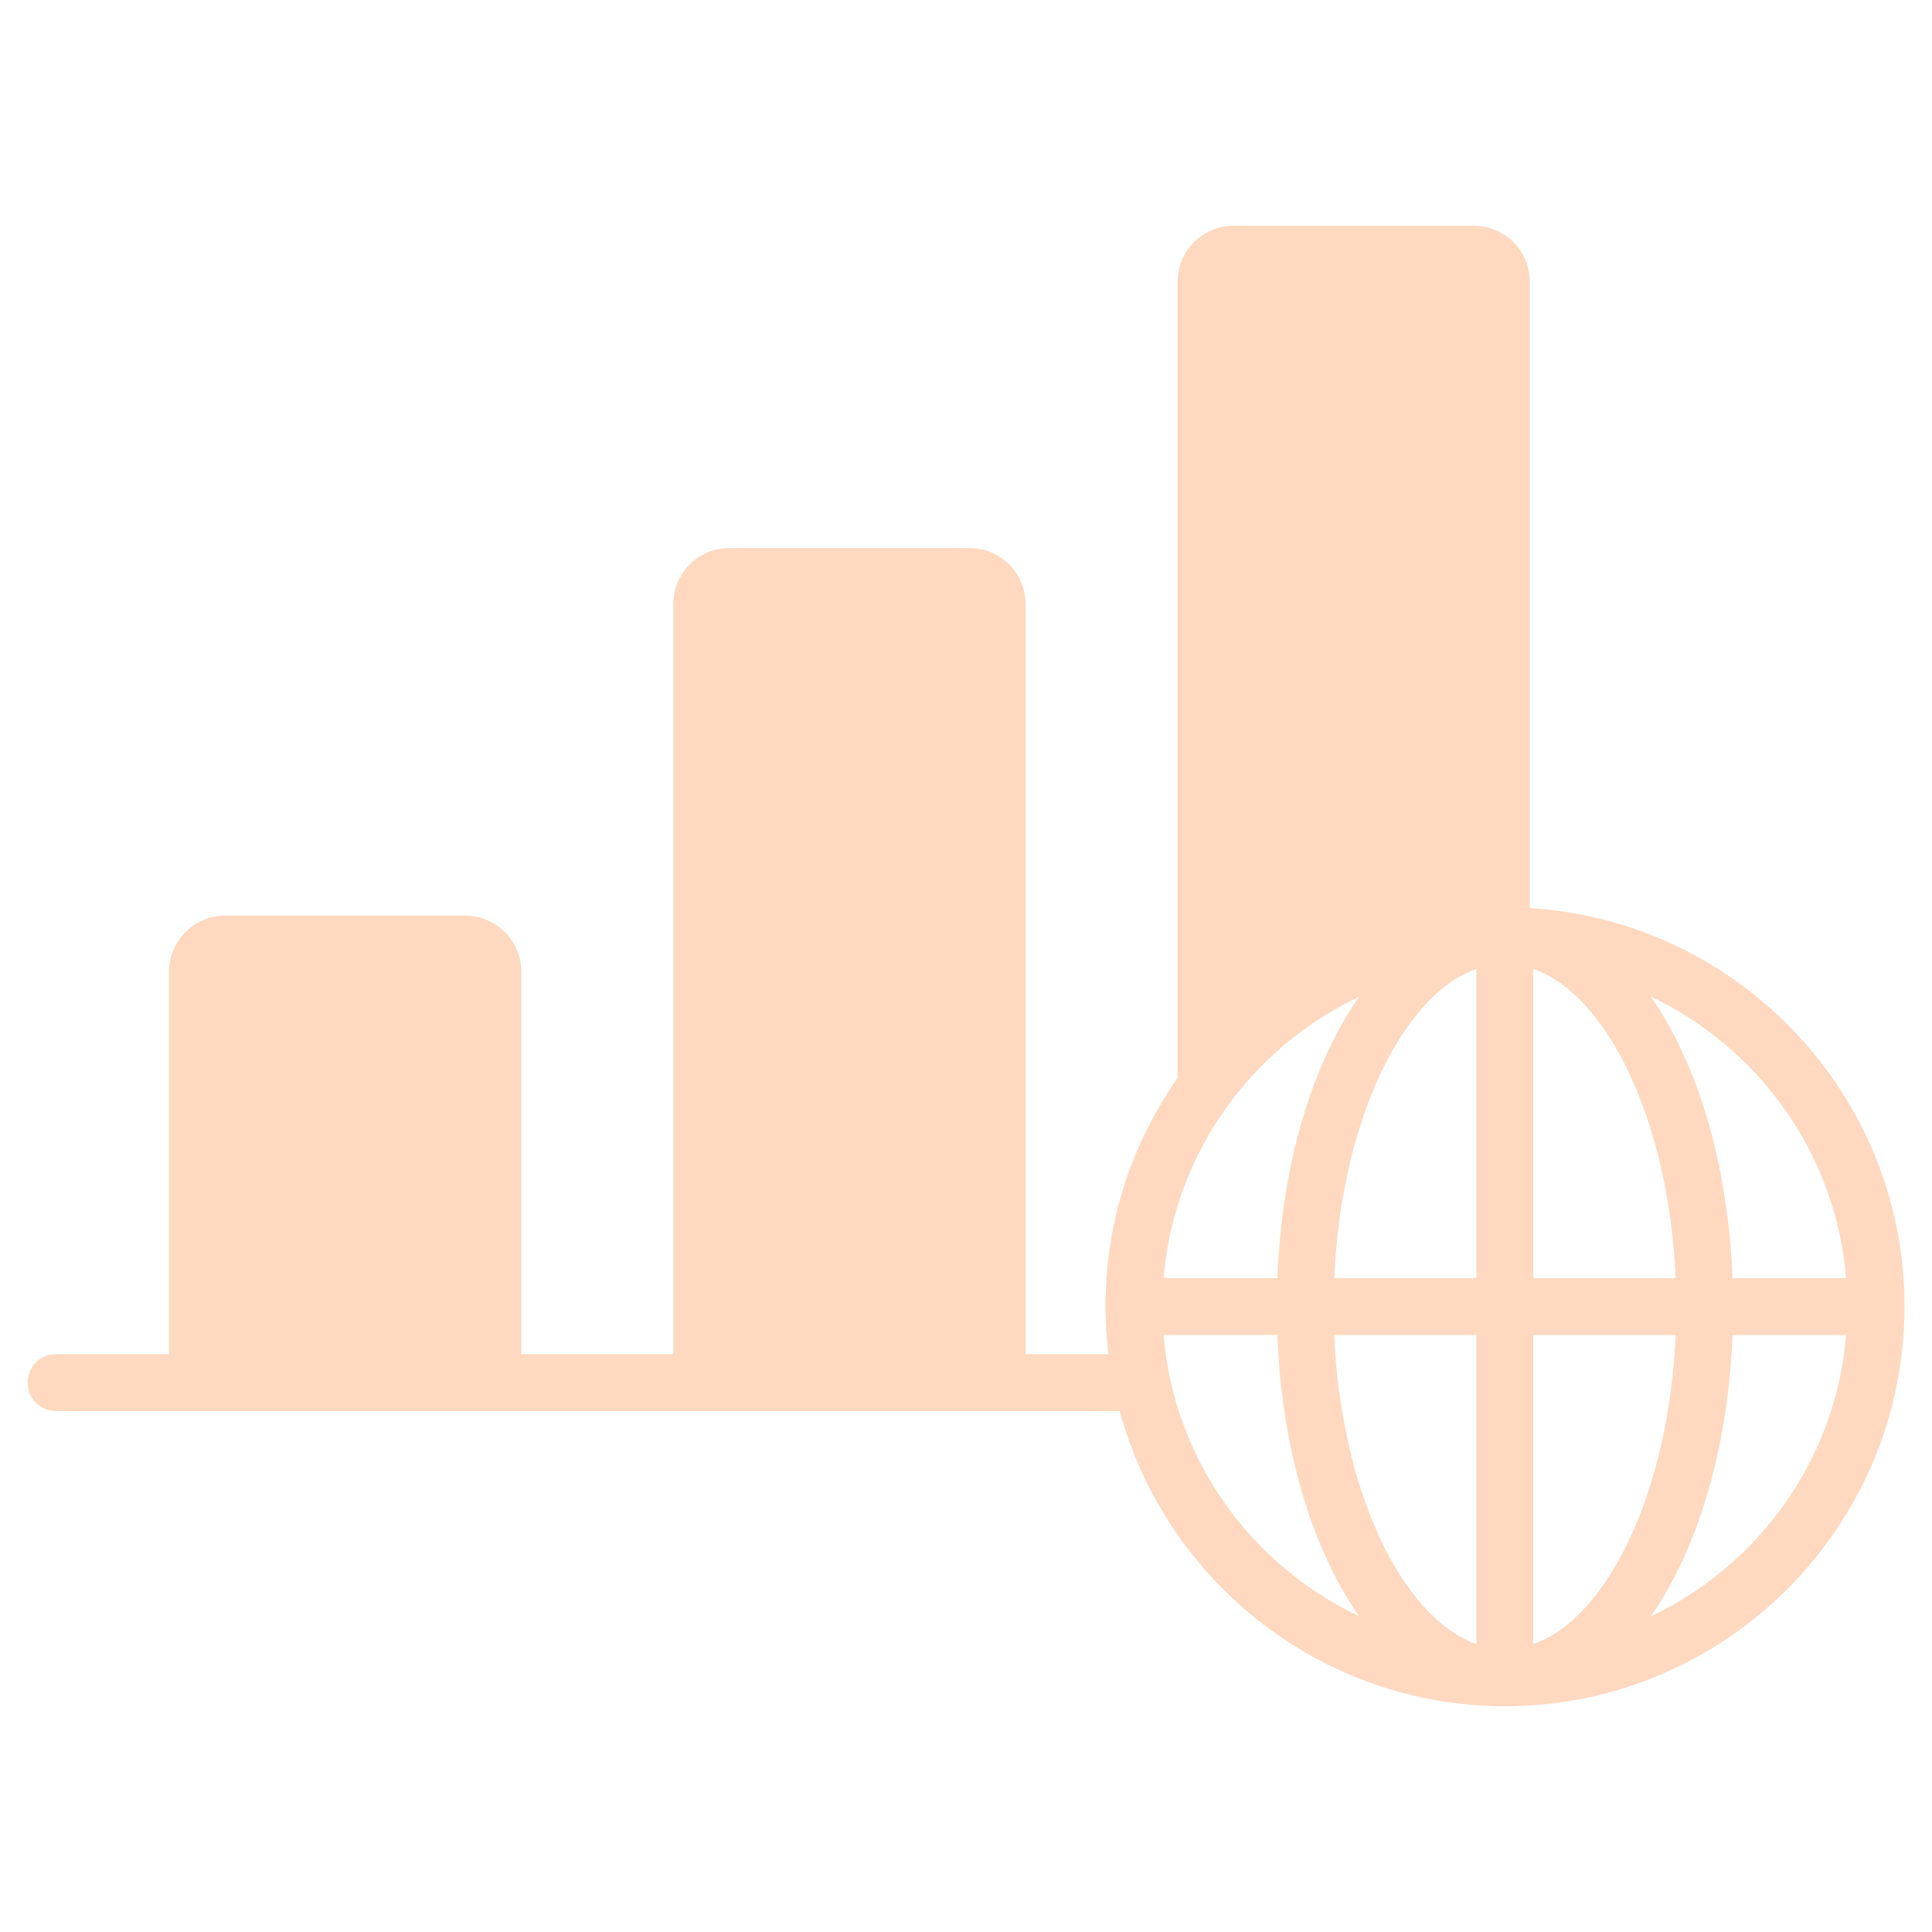<svg width="50" height="50" viewBox="0 0 50 50" fill="none" xmlns="http://www.w3.org/2000/svg">
<path d="M39.593 23.501V7.29C39.593 6.491 38.94 5.843 38.146 5.843H31.924C31.125 5.843 30.477 6.491 30.477 7.29V27.897C29.054 29.933 28.372 32.416 28.686 35.046H26.542V15.631C26.542 14.832 25.89 14.184 25.095 14.184H18.873C18.074 14.184 17.426 14.832 17.426 15.631V35.046H13.491V25.15C13.491 24.35 12.839 23.697 12.044 23.697H5.822C5.023 23.697 4.375 24.35 4.375 25.15V35.046H1.451C1.044 35.046 0.715 35.374 0.715 35.782C0.715 36.189 1.044 36.517 1.451 36.517H16.136H28.976C30.173 40.909 34.181 44.152 38.945 44.157H38.95C41.801 44.157 44.386 42.994 46.256 41.125C48.13 39.25 49.288 36.665 49.288 33.814C49.288 28.324 44.99 23.835 39.593 23.501ZM35.172 25.797C33.96 27.534 33.17 30.12 33.058 33.078H30.114C30.384 29.855 32.376 27.122 35.172 25.797ZM30.114 34.55H33.058C33.17 37.504 33.96 40.089 35.172 41.826C32.376 40.507 30.384 37.774 30.114 34.55ZM38.209 42.548C36.261 41.861 34.701 38.534 34.529 34.55H38.209V42.548ZM38.209 33.078H34.529C34.701 29.089 36.261 25.763 38.209 25.076V33.078ZM47.777 33.078H44.838C44.72 30.115 43.935 27.534 42.723 25.792C45.515 27.117 47.512 29.85 47.777 33.078ZM39.681 25.076C41.634 25.758 43.194 29.084 43.366 33.078H39.681V25.076ZM39.681 42.548V34.55H43.366C43.194 38.539 41.634 41.866 39.681 42.548ZM42.723 41.831C43.935 40.089 44.72 37.509 44.838 34.55H47.777C47.512 37.774 45.515 40.507 42.723 41.831Z" fill="#FFD8C0"/>
</svg>

